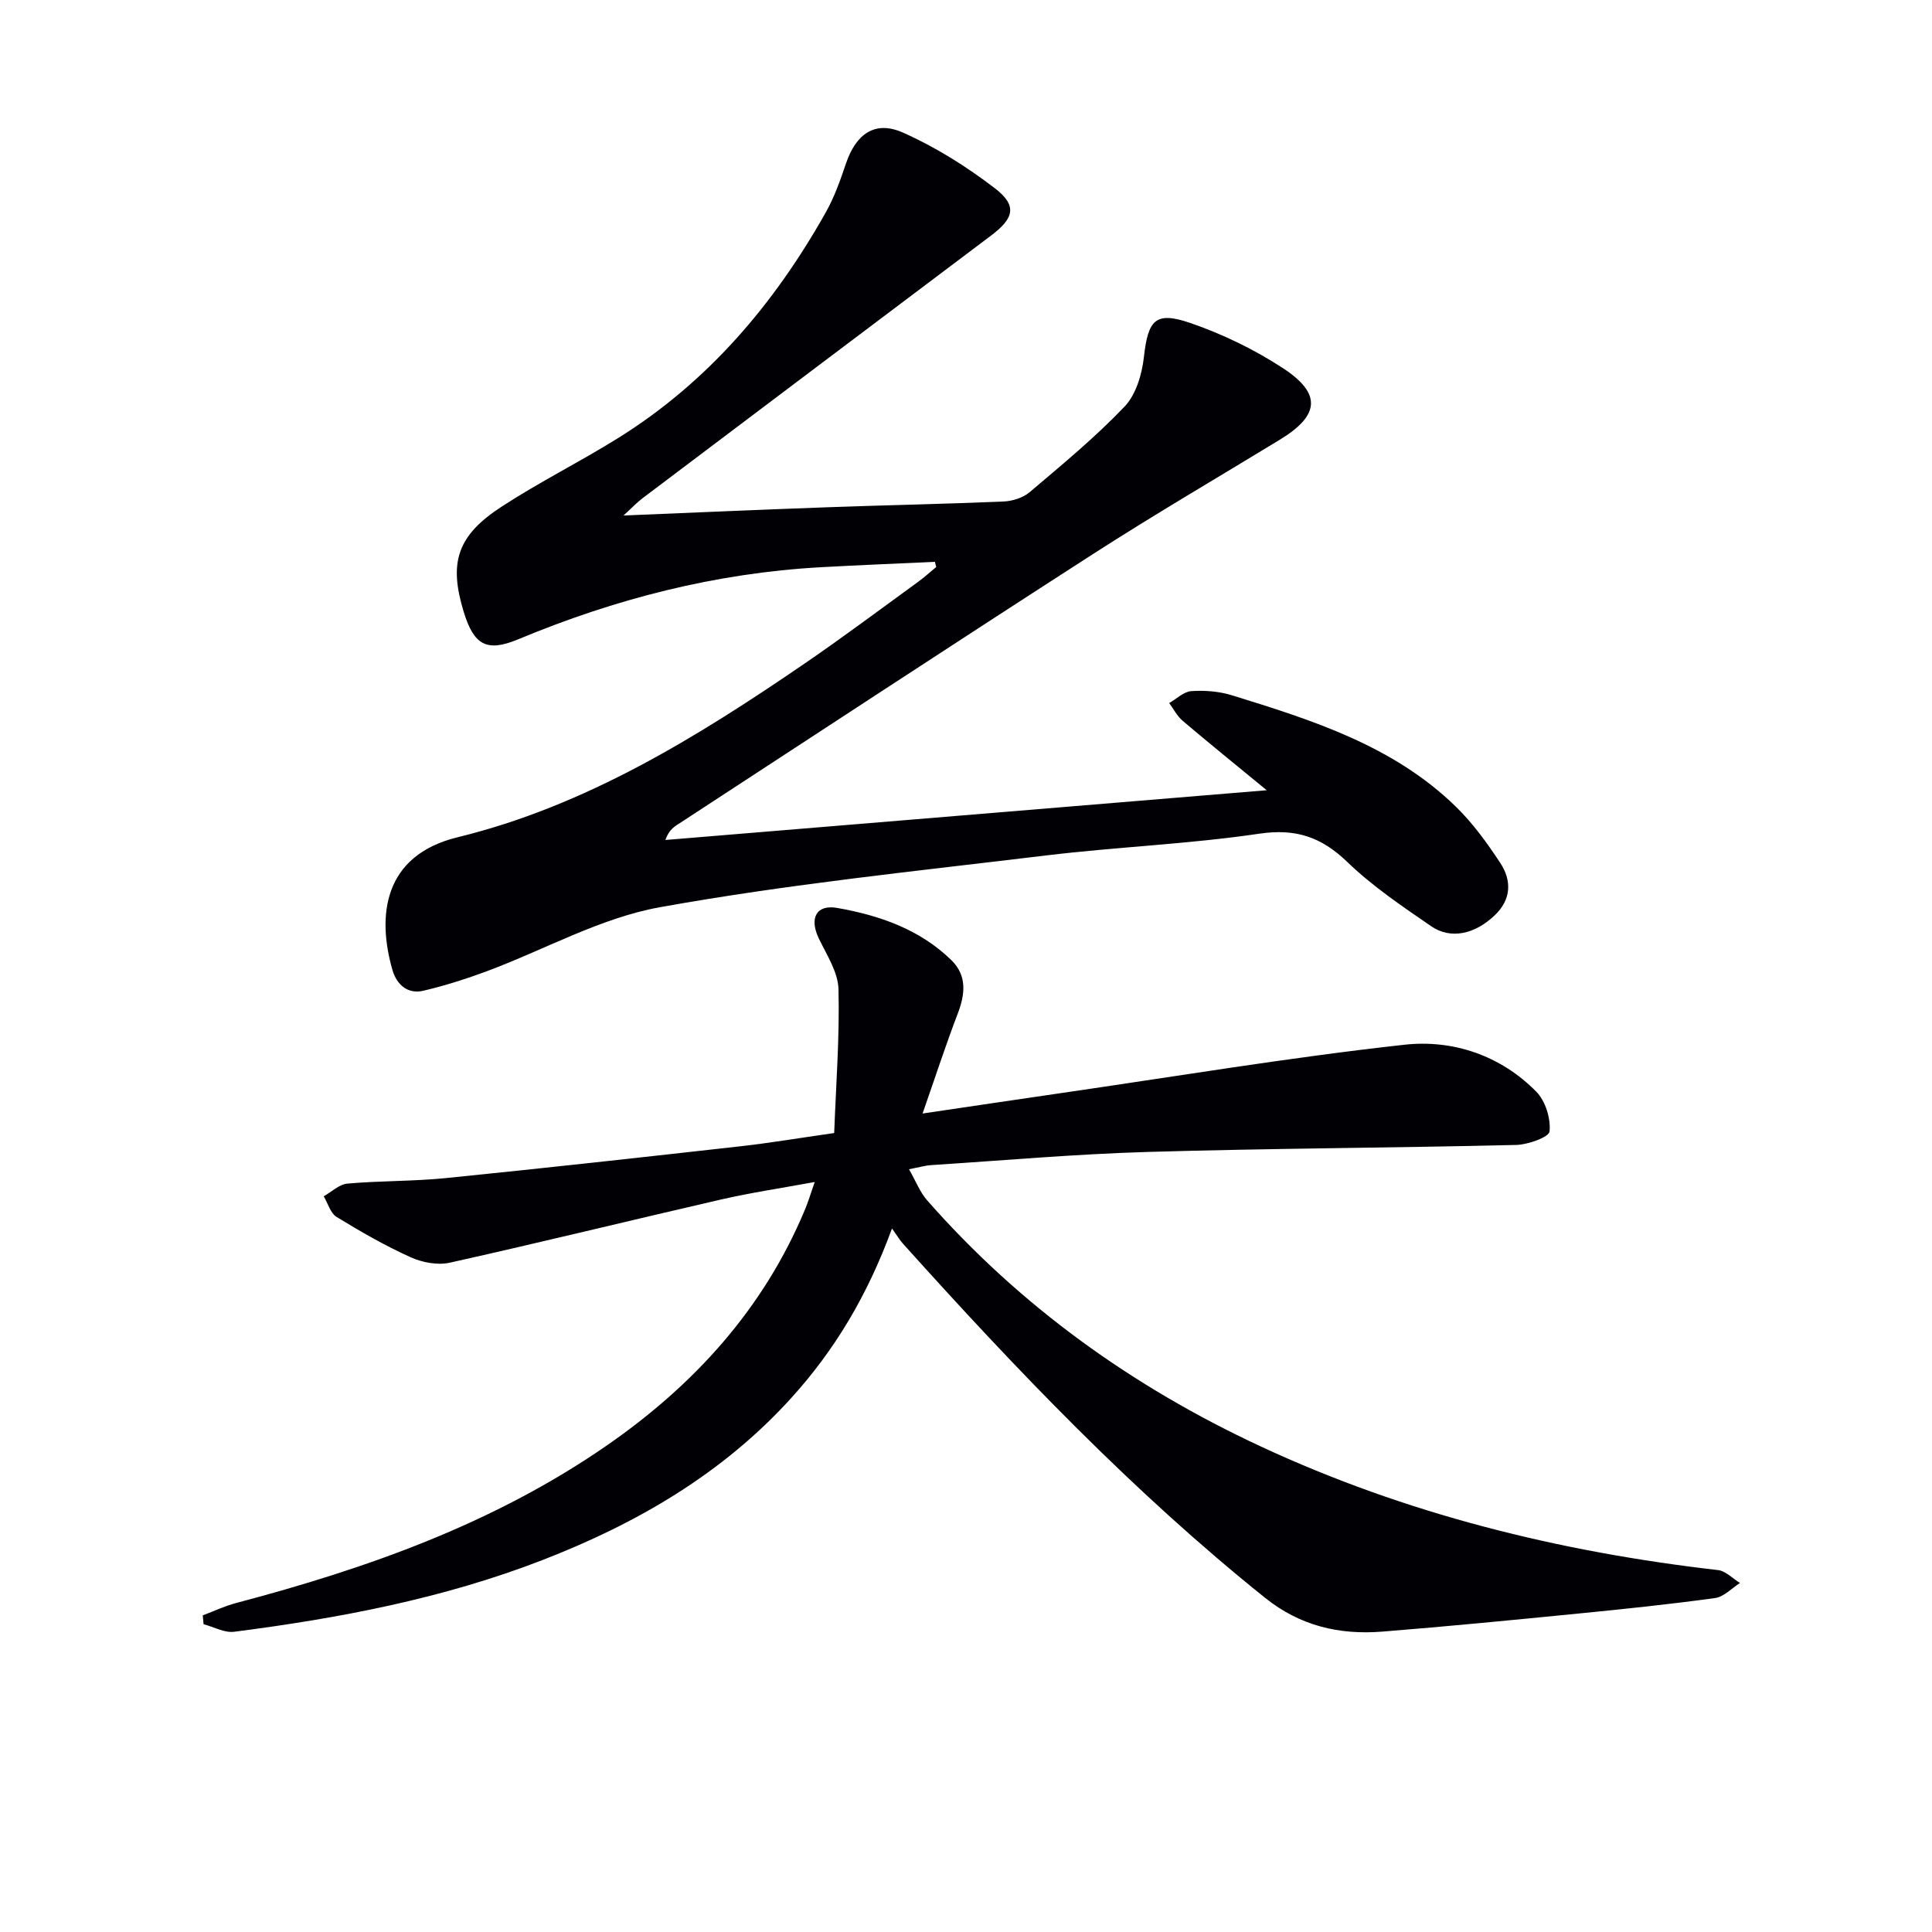 <svg enable-background="new 0 0 400 400" viewBox="0 0 400 400" xmlns="http://www.w3.org/2000/svg"><path d="m193.57 116.32c-7.89.37-15.77.68-23.66 1.12-21.78 1.21-42.55 6.55-62.65 14.93-6.55 2.73-9.17 1.13-11.26-5.71-3.1-10.16-1.39-15.73 7.79-21.72 7.78-5.08 16.15-9.25 24.05-14.16 18.69-11.61 32.47-27.85 43.15-46.85 1.77-3.15 3-6.64 4.16-10.08 2.07-6.1 5.98-8.97 11.77-6.41 6.73 2.98 13.16 7.02 19.02 11.51 4.71 3.6 4.04 6.22-.75 9.82-24.07 18.11-48.12 36.25-72.17 54.39-1.12.84-2.08 1.88-3.93 3.57 14.86-.61 28.57-1.22 42.28-1.71 12.13-.44 24.28-.67 36.41-1.19 1.85-.08 4.03-.77 5.41-1.94 6.72-5.7 13.56-11.34 19.63-17.7 2.37-2.48 3.61-6.68 4.01-10.25.87-7.7 2.35-9.57 9.67-7.05 6.65 2.29 13.18 5.46 19.07 9.3 8.13 5.3 7.66 9.82-.6 14.85-12.91 7.86-25.96 15.49-38.66 23.66-28.8 18.54-57.43 37.36-86.12 56.08-.94.61-1.8 1.36-2.43 3.13 41.01-3.39 82.01-6.79 124.5-10.3-6.58-5.41-12.05-9.83-17.41-14.38-1.14-.97-1.87-2.43-2.78-3.67 1.53-.87 3.01-2.37 4.59-2.47 2.76-.19 5.72.04 8.36.85 16.7 5.16 33.42 10.44 46.36 23.03 3.53 3.43 6.5 7.54 9.22 11.67 2.41 3.65 2.33 7.57-1.14 10.87-4.08 3.89-9.08 5.05-13.14 2.26-6.02-4.13-12.17-8.28-17.39-13.32-5.38-5.18-10.67-6.96-18.24-5.84-14.61 2.16-29.44 2.73-44.11 4.5-26.7 3.23-53.52 5.96-79.95 10.72-12.33 2.22-23.86 8.79-35.81 13.24-4.3 1.6-8.7 3-13.16 4.05-3.29.78-5.54-1.31-6.4-4.27-3.22-11.14-1.97-23.73 13.46-27.5 26.56-6.48 49.56-20.71 71.88-35.98 7.96-5.45 15.68-11.24 23.49-16.91 1.3-.95 2.5-2.04 3.75-3.07-.1-.33-.19-.7-.27-1.07z" fill="#010105"/><path d="m184.68 254.34c-5.09 13.9-11.89 25.23-20.94 35.19-14.21 15.64-31.95 25.91-51.39 33.45-20.56 7.98-42.09 12.06-63.87 14.86-2.01.26-4.22-1.01-6.33-1.56-.06-.61-.12-1.23-.17-1.84 2.31-.86 4.56-1.94 6.93-2.56 27.11-7.16 53.32-16.43 76.62-32.54 18.18-12.57 32.57-28.36 41.17-49 .63-1.52 1.1-3.11 1.98-5.62-6.9 1.27-13.19 2.2-19.37 3.62-18.75 4.31-37.43 8.91-56.2 13.09-2.53.56-5.72-.05-8.14-1.15-5.27-2.39-10.33-5.29-15.27-8.32-1.29-.79-1.81-2.82-2.68-4.28 1.63-.92 3.21-2.48 4.91-2.63 6.78-.6 13.63-.46 20.4-1.14 20.32-2.05 40.63-4.3 60.93-6.58 6.07-.68 12.11-1.7 19.45-2.75.37-10 1.14-19.9.89-29.78-.09-3.55-2.46-7.13-4.09-10.54-1.96-4.09-.57-7.06 3.84-6.28 8.72 1.54 17.09 4.42 23.63 10.82 3.27 3.2 2.85 7.04 1.3 11.09-2.47 6.44-4.6 13.01-7.27 20.65 10.32-1.52 19.3-2.87 28.28-4.17 23.81-3.45 47.57-7.43 71.48-10.07 10.01-1.11 19.91 2.19 27.33 9.75 1.88 1.92 2.98 5.53 2.72 8.2-.12 1.19-4.47 2.74-6.93 2.8-25.46.61-50.93.7-76.38 1.45-14.95.44-29.87 1.77-44.8 2.73-1.12.07-2.22.41-4.51.85 1.44 2.51 2.27 4.75 3.74 6.42 19.3 21.97 42.58 38.63 69 50.93 30.09 14.01 61.88 21.86 94.76 25.64 1.6.18 3.03 1.75 4.55 2.67-1.71 1.08-3.33 2.86-5.16 3.12-9.38 1.29-18.8 2.27-28.23 3.2-13.56 1.34-27.12 2.67-40.7 3.75-8.87.7-16.98-1.18-24.23-6.99-27.39-21.96-51.51-47.22-74.9-73.24-.69-.74-1.19-1.61-2.35-3.24z" fill="#010105"/></svg>